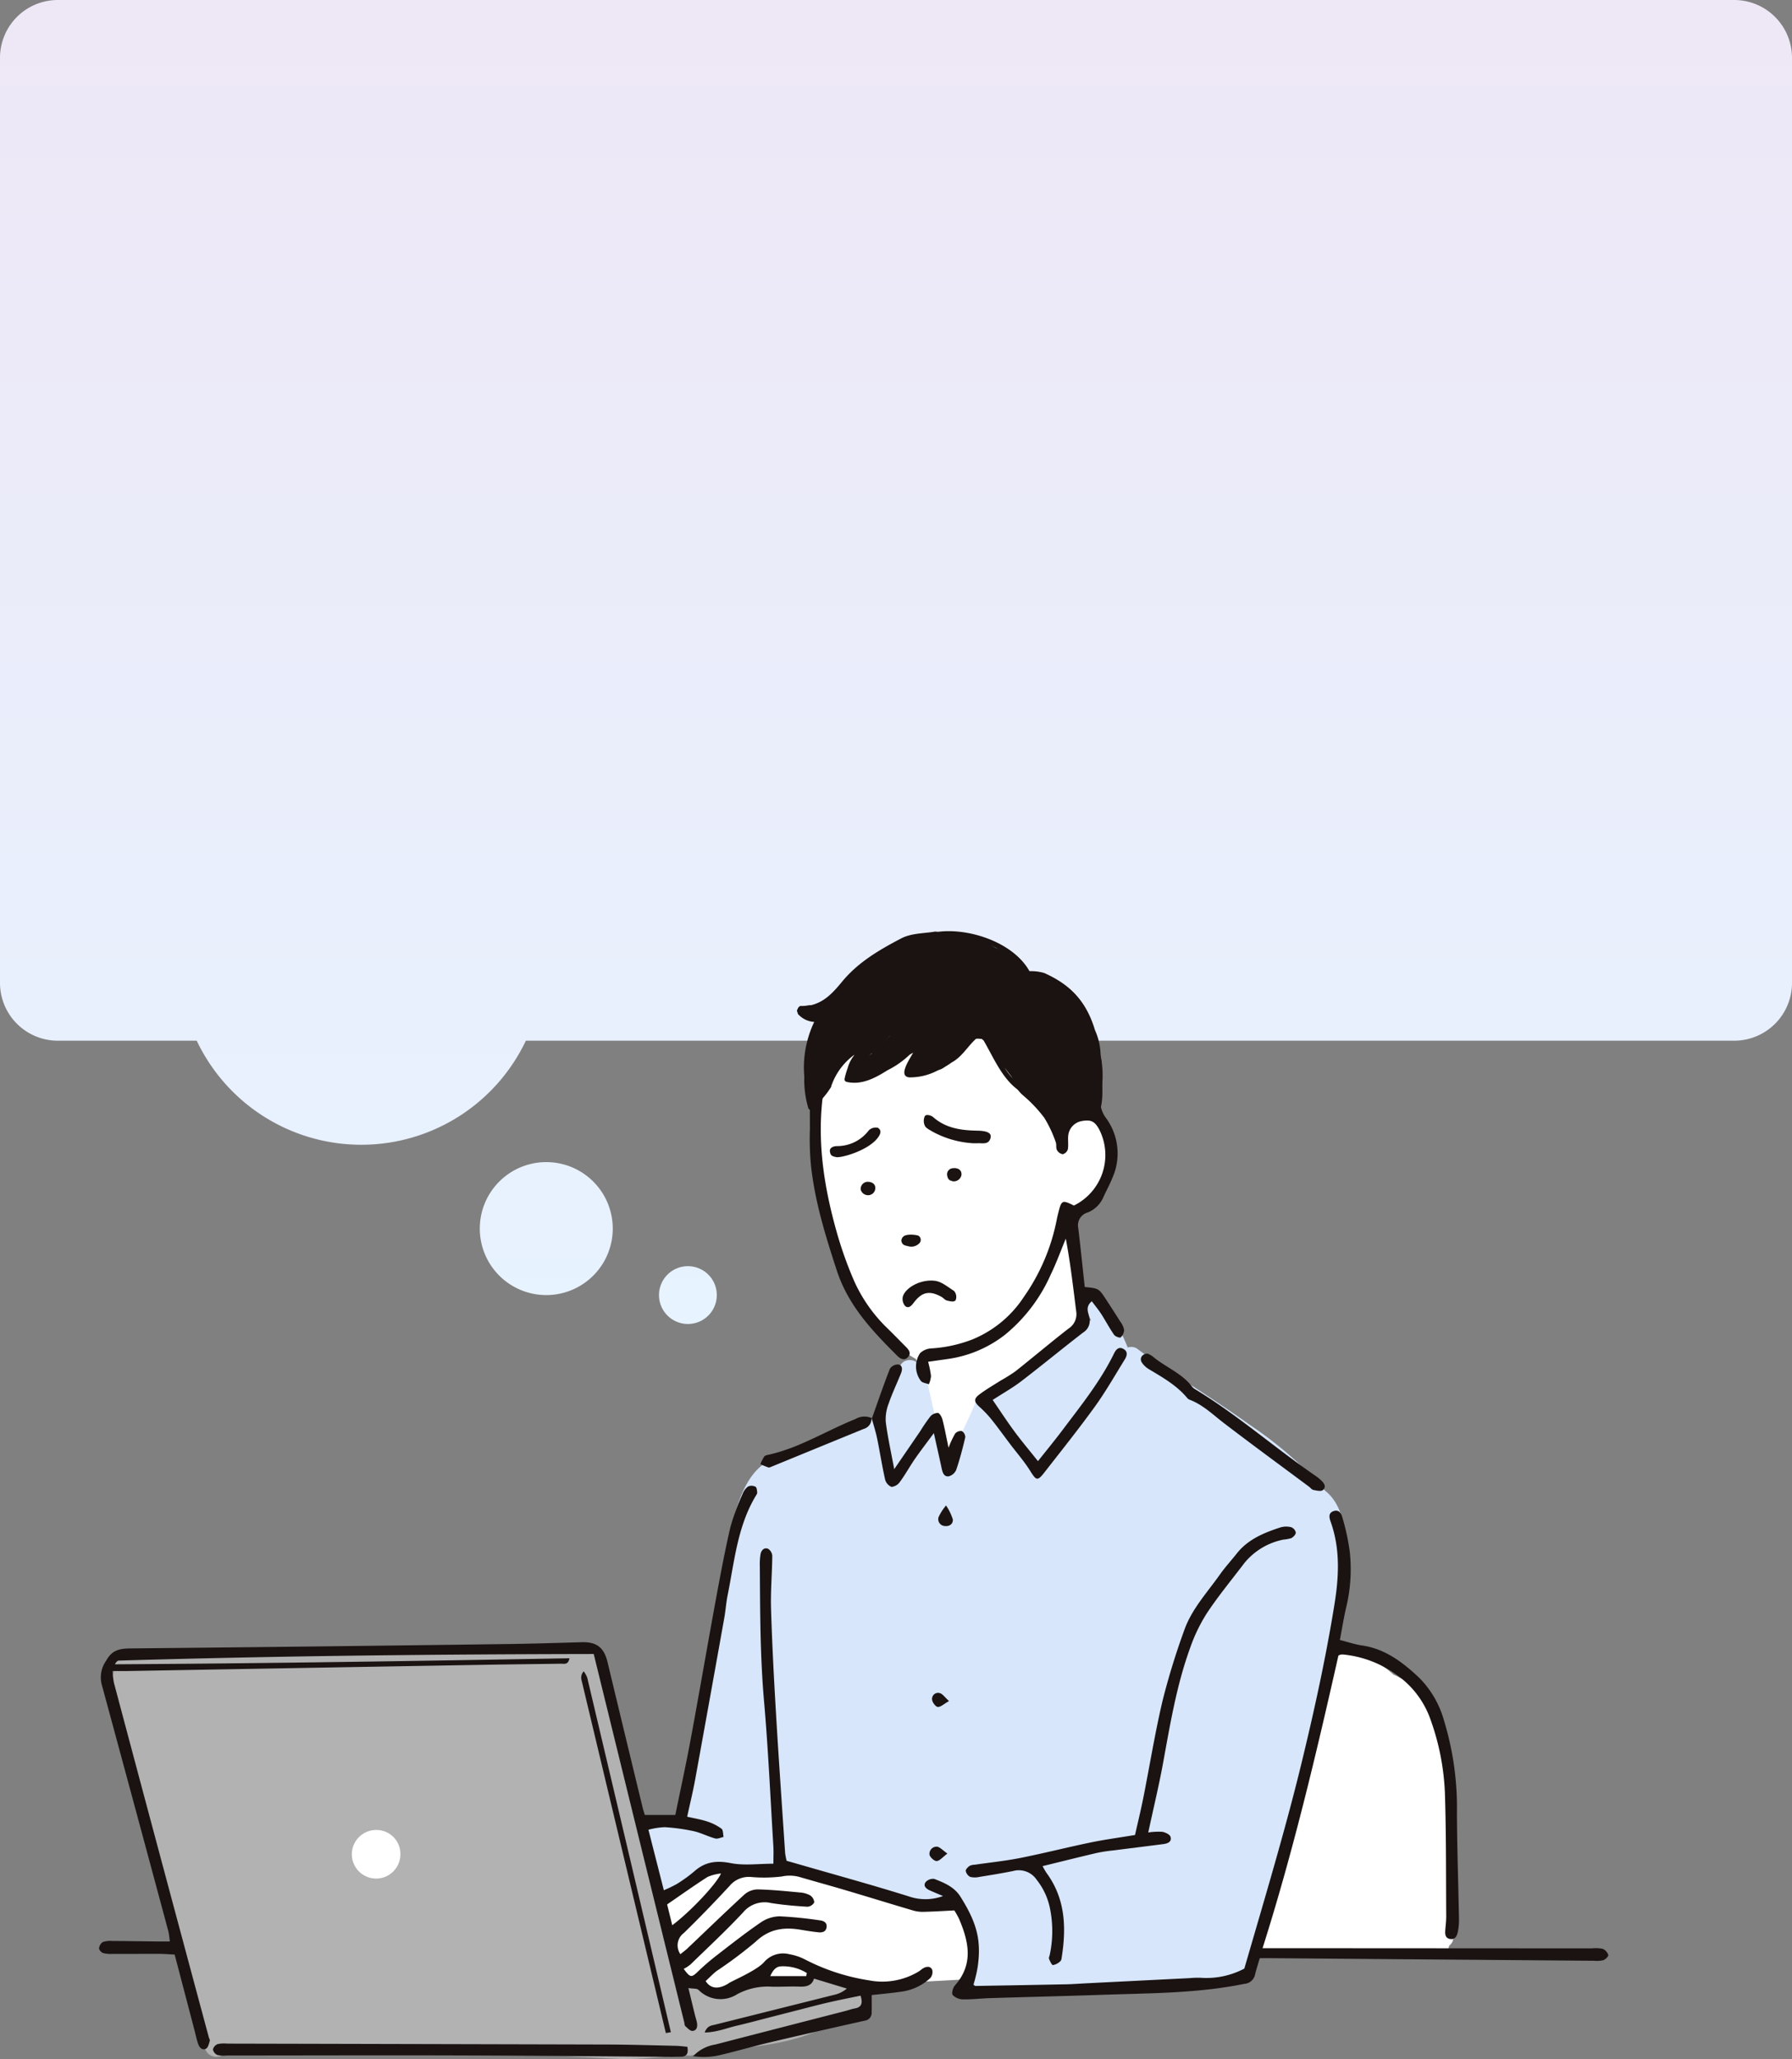 <svg xmlns="http://www.w3.org/2000/svg" xmlns:xlink="http://www.w3.org/1999/xlink" width="310" height="356.142" viewBox="0 0 310 356.142"><rect x="0" y="0" width="310" height="356.142" fill="#808080" stroke="none"/><defs><linearGradient id="a" x1="0.5" x2="0.5" y2="1" gradientUnits="objectBoundingBox"><stop offset="0" stop-color="#eee7f6"/><stop offset="1" stop-color="#e7f3ff"/></linearGradient><clipPath id="b"><rect width="261.091" height="195.088" fill="none"/></clipPath></defs><g transform="translate(-142 -1130)"><g transform="translate(0 -2)"><path d="M-7271,4330.826a5,5,0,0,1,5-5,5,5,0,0,1,5,5,5,5,0,0,1-5,5A5,5,0,0,1-7271,4330.826Zm-31-11.5a11.5,11.5,0,0,1,11.5-11.5,11.5,11.5,0,0,1,11.5,11.5,11.5,11.5,0,0,1-11.5,11.5A11.5,11.5,0,0,1-7302,4319.327Zm-48.969-32.5H-7375a10,10,0,0,1-10-10v-160a10,10,0,0,1,10-10h290a10,10,0,0,1,10,10v160a10,10,0,0,1-10,10h-209.032a31.5,31.5,0,0,1-28.469,18A31.506,31.506,0,0,1-7350.969,4286.826Z" transform="translate(7527 -2974.826)" fill="url(#a)"/></g><g transform="translate(159.138 1291.051)"><g transform="translate(0 0.003)" clip-path="url(#b)"><path d="M727.286,98.784c-1.942-2.134-4.589-1.239-6.533.293a60.627,60.627,0,0,0-2.431-5.944,2.8,2.8,0,0,0-2.264-1.677,41.98,41.98,0,0,0-8.337-10.3,3.351,3.351,0,0,0-5.258.687,4.849,4.849,0,0,0-3.223-.232,7.7,7.7,0,0,0-2.653,1.367,3.724,3.724,0,0,0-1.146.086,14.2,14.2,0,0,0-2.748-2.749,3.374,3.374,0,0,0-4.158.537,15.39,15.39,0,0,0-1.6,2.382,3.018,3.018,0,0,0-2.593,1.667c-.125.242-.246.493-.366.747a3.185,3.185,0,0,0-2.453,1,8.792,8.792,0,0,0-2.452,5.832l0,0a3.227,3.227,0,0,0-1.173,1.778c-2.379,8.762-1.083,18.459,2.077,26.853,2.75,7.307,7.289,14.311,14.178,18.1a3.843,3.843,0,0,0,.255.691c1.315,2.736.677,6.253.611,9.174a19.7,19.7,0,0,0,2.743,11.259c1.1,1.734,3.9,2.454,5.388.695a13.47,13.47,0,0,0,2.936-8.841,3.2,3.2,0,0,0,2.827-2.432c.081-.281.154-.562.224-.845a3.025,3.025,0,0,0,2.248-1,9.886,9.886,0,0,0,1.588-2.425,2.866,2.866,0,0,0,2-1.624,13.692,13.692,0,0,0,.608-1.435,3.118,3.118,0,0,0,.7.084,3.463,3.463,0,0,0,1.035-.153,3.551,3.551,0,0,0,4.917-1.933,3.37,3.37,0,0,0,1.749-2.87c.159-4.3-1.152-8.385-1.688-12.612-.488-3.85.141-7.689-.663-11.465,2.383-.449,4.52-2.465,5.854-4.523,1.833-2.828,2.2-7.55-.192-10.177" transform="translate(-552.846 -65.216)" fill="#fff"/><path d="M580.023,886.986a9.181,9.181,0,0,0-6.753-1.2,3.282,3.282,0,0,0-1.424-.629c-1.456-.284-3-.741-4.526-.968a11.62,11.62,0,0,0-2.184-.557,4.874,4.874,0,0,0-1.019-.041,10.332,10.332,0,0,0-6.252-1.817,6.737,6.737,0,0,0-1.65.391c-.043-.014-.086-.03-.129-.043a9.089,9.089,0,0,0-3.008-.428c-2.744-2.075-6.26-2.979-9.248-1.532a6.259,6.259,0,0,0-2.141.043,6.064,6.064,0,0,0-5.978.376,5.634,5.634,0,0,0-2.344,2.577c-.1.044-.205.087-.3.138-2.518-1.531-6.492,1.46-4.74,4.767,1.143,2.158,1.273,4.718,1.935,7.042a13.009,13.009,0,0,0,5.091,7,3.387,3.387,0,0,0,4.158-.537c1.7-1.927,5.271-1.352,7.588-1.243,3.3.157,6.955.625,10.112-.62a4.7,4.7,0,0,0,1.113-.623c2.5,1.709,5.576,1.969,8.649,1.661,4.653-.468,9.362-.623,14.029-.915a3.494,3.494,0,0,0,3.309-4.343c-.624-3.176-1.515-6.514-4.283-8.493" transform="translate(-431.294 -718.522)" fill="#fff"/><path d="M712.489,24.223a.447.447,0,0,0-.082-.252,4.253,4.253,0,0,0-.105-2.123,11.032,11.032,0,0,0-.974-4.73c-1.107-3.733-3.207-6.976-6.844-8.692a.474.474,0,0,0-.622.2,9.757,9.757,0,0,0-3.655-1.3c-2.713-5.517-11.345-8.2-16.89-7.063-.576.114-.33,1,.247.879a15.412,15.412,0,0,1,6.281.206.447.447,0,0,0,0,.778c1.569.865,3.349,1.2,4.918,2.059.11.059.216.123.321.192a1.8,1.8,0,0,0-.819.256,25.423,25.423,0,0,0-7.937-3.143c-5.841-.576-13.715,2.091-16.967,7.365a1.89,1.89,0,0,0-1.794.759c-.846,1.126-1.651,2.287-2.383,3.482a.191.191,0,0,0-.041.023c-.448.293-.892.6-1.354.874-.609.1-1.226.142-1.848.206a.454.454,0,0,0-.37.247,3.708,3.708,0,0,1-.375-.233c.032-.014.06-.032.087-.046a4.16,4.16,0,0,0,.782-.215.478.478,0,0,0,.3-.526c.092-.324-.2-.709-.544-.585a.509.509,0,0,0-.114,0,5.706,5.706,0,0,1-1.249.1.41.41,0,0,0-.362.2.479.479,0,0,0-.187.32.457.457,0,0,0-.018.609.436.436,0,0,0,.129.343,4.09,4.09,0,0,0,2.74,1.29,18.367,18.367,0,0,0-1.716,9.46v.018a17.308,17.308,0,0,0,.691,5.421.456.456,0,0,0,.878-.243,16.21,16.21,0,0,1-.457-2.054.434.434,0,0,0,.215-.133,1.572,1.572,0,0,0,.929.183,6.263,6.263,0,0,0-.375.6s0,.014-.009.023c-.087.078-.174.156-.265.224-.462.366.188,1.006.649.65A13.647,13.647,0,0,0,665.649,27a.369.369,0,0,0,.073-.288,2.059,2.059,0,0,0,.156-.371,11.149,11.149,0,0,1,3.839-4.968c-.055.087-.11.169-.165.252a6.108,6.108,0,0,0-1.011,2.081.065.065,0,0,0-.009.028,12.521,12.521,0,0,0-.512,1.77.456.456,0,0,0,.315.563c2.622.613,4.946-.65,7.132-2.022a15.455,15.455,0,0,0,3.824-2.695c.2-.105.394-.214.586-.329-.746,1.331-2.613,4.067-.677,4.273a10.257,10.257,0,0,0,4.8-1.135,13.313,13.313,0,0,0,2.548-1.45c.045-.023.086-.051.132-.073,1.706-.979,2.635-2.727,4.067-4.007h0a1.918,1.918,0,0,1,.686,0,.421.421,0,0,0,.238-.018,4,4,0,0,1,.393.3c2.159,3.724,3.8,8.12,8.061,9.671a.407.407,0,0,0,.284.009c.2.225.411.444.627.659,2.36,2.388,6.1,4.364,8.8,1.391a1.714,1.714,0,0,0,.915-.773,6.842,6.842,0,0,0,.393-.769c-.008.357-.023.709-.027,1.066a.425.425,0,0,0,.256.394c-.027.183-.05.366-.086.548-.11.577.768.824.883.248.041-.224.073-.444.1-.664a.342.342,0,0,0,.046-.1c.512-2.119.219-4.218.169-6.373m-21.7-22.64a18.016,18.016,0,0,1,3.82,1.537c-1.249-.563-2.575-.929-3.82-1.537M675.046,20.517a22.557,22.557,0,0,1-2.356,1.633.423.423,0,0,0-.16.165c-.4.215-.805.43-1.213.636a.436.436,0,0,0-.114.682c-.508.147-.86.174-.906,0,.805-.819,1.6-1.652,2.388-2.484a.457.457,0,0,0,.444-.105,20.807,20.807,0,0,0,1.77-1.862,13.633,13.633,0,0,0,.959-1.065,1.14,1.14,0,0,0,.924-.174.429.429,0,0,0,.17-.2,1.928,1.928,0,0,0,.591.159,17.855,17.855,0,0,0-2.5,2.621M695.7,23.6q.665.906,1.368,1.789c.324.408.818-.06.764-.449-.023-.187-.055-.37-.092-.553a.2.2,0,0,0,.037.023c.064.183.129.366.2.549a10.324,10.324,0,0,0,1.267,2.232A10.6,10.6,0,0,1,695.7,23.6m14.154-6.953c-.215-.6-.453-1.2-.727-1.78.3.48.58.97.841,1.468a9.839,9.839,0,0,1,.531,2.21c-.215-.668-.435-1.3-.645-1.9m.9,2.713a.509.509,0,0,0,.21.078c.106.549.2,1.1.265,1.651-.142-.59-.3-1.167-.475-1.729" transform="translate(-539.046 -0.003)" fill="#1a1311"/><path d="M141.432,737.849a11.39,11.39,0,0,0-6.7-2.656c-.016-.038-.031-.076-.048-.114a.9.9,0,0,0-.13-.2,1.631,1.631,0,0,0-.285-.382,1.83,1.83,0,0,0-2.588,0,2.072,2.072,0,0,0-.375.535q-.387,0-.771,0a1.655,1.655,0,0,0-1.6,1.012c-.388-.091-.775-.179-1.159-.256-2.942-.585-7.031-1.418-9.671.494a1.945,1.945,0,0,0-.513.549c-1.537.062-3.072.091-4.607.105a1.816,1.816,0,0,0-3.4-.819,41.679,41.679,0,0,1-2.306-5.572c-1.528-5.449-2.388-11.07-3.473-16.62-1.107-5.658-2.64-11.2-4.263-16.725a45.71,45.71,0,0,1-1.739-7.681,18.619,18.619,0,0,0-1.436-6.409,1.748,1.748,0,0,0-.453-.582,29.79,29.79,0,0,1-.215-3.22,1.858,1.858,0,0,0-3.372-.993c-2.031-.535-4.451-.206-6.423-.1-3.417.188-6.839.161-10.265.211-.54-.06-1.08-.119-1.624-.17A101.411,101.411,0,0,0,58.38,678.2a41.4,41.4,0,0,0-6.775.132A20.013,20.013,0,0,1,44.8,678.3a1.7,1.7,0,0,0-1.8.576c-3.266-.009-6.537-.115-9.845-.289-3.49-.188-7-.027-10.49.1-3.267.123-6.5-.518-9.762-.151a2.014,2.014,0,0,0-1.427,3.079c-1.528,3.989.225,9.035,1.46,12.859.947,2.95,1.816,5.92,2.791,8.861,1.395,4.2,2.882,8.432,3.28,12.865a1.825,1.825,0,0,0,.879,1.441,93.251,93.251,0,0,0,3.646,15.128c1.468,4.7,1.93,9.675,3.774,14.264a1.979,1.979,0,0,0,3.591.141c3.417,1.6,8.537.239,11.981-.082,7.05-.649,14.191.718,21.268.216a64.132,64.132,0,0,1,11.327-.279c4.1.429,8.189.887,12.306,1.042,3.619.137,7.233.371,10.851.54,3.879.183,7.694-.481,11.565-.54a2,2,0,0,0,.449-.06,1.874,1.874,0,0,0,.8,0c7.186-1.519,14.629-1.2,21.482-4.15a1.5,1.5,0,0,0,.9-.942,19.084,19.084,0,0,1,6.258-.942,1.659,1.659,0,0,0,1.72-2.114,1.571,1.571,0,0,0-.362-2.014" transform="translate(-8.885 -553.559)" fill="#b2b2b3"/><path d="M247.407,853.66a4.2,4.2,0,1,1-4.193-4.071,4.134,4.134,0,0,1,4.193,4.071" transform="translate(-195.282 -694.125)" fill="#fff"/><path d="M1124.467,721.635a1.831,1.831,0,0,0,.077-.512c.019-4.575.285-9.15.3-13.724a1.661,1.661,0,0,0-.659-1.336,1.684,1.684,0,0,0,.659-1.409,41.286,41.286,0,0,0-.371-5.975,1.377,1.377,0,0,0-.05-.214c-.65-6.213-2.352-12.882-8.125-15.23a9.526,9.526,0,0,0-1.171-.572c-2.969-2.685-6.752-4.537-10.531-4.517-2,8.046-3.343,16.122-5.459,24.59-2.718,9.513-5.939,18.523-8.355,27.776,4.529.351,9.143-.1,13.668.144,5.837.315,11.711,1.029,17.558.613a1.7,1.7,0,0,0,2.383-.874,2.146,2.146,0,0,0,.352-.878,1.684,1.684,0,0,0,.714-1.381v-4.877a1.628,1.628,0,0,0-.992-1.624" transform="translate(-891.185 -554.054)" fill="#fff"/><path d="M635.228,376.947a1.824,1.824,0,0,0-.791-.545c-.046-.022-.087-.036-.128-.054a18.222,18.222,0,0,0-2.256-2.777,67.835,67.835,0,0,0-9.881-8.051c-3.838-2.749-7.79-5.329-11.743-7.91a85.548,85.548,0,0,1-7.58-5.137,1.847,1.847,0,0,0-1.82-.348,57.186,57.186,0,0,0-4.3-8.431c-1.277-1.971-4.447-.137-3.157,1.849.38.59.74,1.194,1.089,1.807-.037.032-.078.055-.119.091-2.5,2.379-5.576,4.076-8.275,6.2-3.065,2.416-5.943,5.229-9.671,6.592a2.529,2.529,0,0,0-.384.188,1.425,1.425,0,0,0-1.583,1.322c-1.336,3.527-3.381,6.454-3.724,10.32a1.674,1.674,0,0,0,0,.366c-.114.229-.229.453-.343.677a23.544,23.544,0,0,0-2.118-4.474c.265-1.418-.357-2.845-.691-4.314-.558-2.465-1.085-4.936-1.72-7.378a1.664,1.664,0,0,0-.873-1.1c-.252-2.086-3.514-2.063-3.624.069a1.882,1.882,0,0,0-.219.365,42.615,42.615,0,0,0-3.129,7.6q-4.405,1.585-8.783,3.253c-3.509,1.336-7.9,2.447-10.906,4.79-.082.068-.155.137-.224.206-2.9,1.958-4.291,5.654-5.243,8.87a79.8,79.8,0,0,0-2.4,14.552,137.562,137.562,0,0,1-2.74,16.794c-.9,3.893-1.885,7.759-2.786,11.647a67.831,67.831,0,0,0-1.94,9.643,9.611,9.611,0,0,0-1.345-.041,13.48,13.48,0,0,0-1.35.124c-.3.041-.608.083-.915.128l-.082.013h.023a1.83,1.83,0,0,0-1.66,1.8,1.656,1.656,0,0,0,.1.535,1.877,1.877,0,0,0-.032.864,44.177,44.177,0,0,0,1.5,6.7,1.8,1.8,0,0,0,.86,1.775,1.726,1.726,0,0,0,2.589-.347c6.368-5.193,14.827-2.2,22.347-2.818,0,.014.009.023.014.036a2.464,2.464,0,0,0,.814.828,6.535,6.535,0,0,0,2.209.824,1.875,1.875,0,0,0,1.835-.547l.038.029a3.429,3.429,0,0,0,.961.376l.2.085a3.457,3.457,0,0,0,1.73.019,43.919,43.919,0,0,0,6.2,2.572,45.5,45.5,0,0,0,6.1,1.277q.912.123,1.825.261.425.069.851.151a1.085,1.085,0,0,1,.124.023,1.885,1.885,0,0,0,2.136.371,2.278,2.278,0,0,0,.91-.823c.009-.018.019-.032.027-.046,3.125,2.548,5.307,8.157,3.774,11.652a1.685,1.685,0,0,0-.746,1.2.022.022,0,0,1-.009.014c-1.541,1.775,1.039,4.373,2.589,2.589.091-.105.17-.215.256-.325,14.5.768,29.571,2.31,43.766-1.491a1.776,1.776,0,0,0,1.025-2.695,6.878,6.878,0,0,0,1.55-2.809c.911-2.3,1.61-4.68,2.324-7.04,1.382-4.552,2.653-9.136,3.884-13.733s2.516-9.14,3.422-13.829c1-5.147,1.688-10.344,2.466-15.527.366-2.447.777-4.895,1.134-7.342a27.407,27.407,0,0,0,2.127-11.166c.046-3.568-.544-7.988-3.5-10.348" transform="translate(-423.079 -280.111)" fill="#d7e6fb"/><path d="M94.408,581.153h5.28c.9-4.417,1.851-8.756,2.66-13.119,1.471-7.931,2.832-15.883,4.29-23.816.793-4.309,1.593-8.622,2.585-12.888a40.3,40.3,0,0,1,2.11-5.72,2.814,2.814,0,0,1,.951-1.278,1.491,1.491,0,0,1,1.265.047c.224.116.278.658.3,1.017.015.2-.165.429-.285.629-3.133,5.265-3.651,11.269-4.822,17.085-.262,1.3-.349,2.642-.583,3.952q-2.5,13.993-5.043,27.979c-.378,2.068-.881,4.115-1.379,6.411,1.241.288,2.388.471,3.476.832a8.736,8.736,0,0,1,2.461,1.244c.305.229.251.937.36,1.428-.487.1-1.024.381-1.451.263-1.267-.348-2.462-.986-3.738-1.268a33.043,33.043,0,0,0-5.022-.685,13.026,13.026,0,0,0-2.789.44L97.7,594.167a20.217,20.217,0,0,0,2.234-1.069,24.34,24.34,0,0,0,3.043-2.2c1.867-1.66,3.834-1.9,6.3-1.416,2.314.456,4.789.1,7.376.1,0-1.061.052-2.06-.008-3.052-.511-8.371-.885-16.755-1.615-25.109-.677-7.75-.669-15.5-.724-23.261a11.139,11.139,0,0,1,.12-2.106c.125-.677.619-1.224,1.327-.934a1.59,1.59,0,0,1,.705,1.245c-.03,3.052-.306,6.107-.213,9.153.183,6.029.5,12.053.858,18.074.478,8.058,1.044,16.11,1.581,24.163a12.026,12.026,0,0,0,.257,1.327c.782.223,1.6.453,2.41.687,6.388,1.846,12.8,3.6,19.143,5.6a8.77,8.77,0,0,0,5.5-.193c-.752-.321-1.508-.632-2.255-.964-.618-.275-1.214-.744-.781-1.408a1.711,1.711,0,0,1,1.526-.59c1.737.675,3.469,1.371,4.554,3.117,2.737,4.4,4.312,8.254,2.226,15.179.118.075.238.218.355.216q7.868-.129,15.737-.286c1.019-.02,2.035-.1,3.054-.153q9.151-.46,18.3-.918a14.474,14.474,0,0,1,1.877-.055,14.037,14.037,0,0,0,7.533-1.589c1.927-6.651,3.951-13.474,5.874-20.328,1.4-4.976,2.742-9.968,3.964-14.989,2.223-9.133,4.237-18.31,5.741-27.6.79-4.873,1.034-9.653-.646-14.376-.259-.73-.409-1.474.43-1.806,1.013-.4,1.439.4,1.634,1.189a38.957,38.957,0,0,1,1.232,5.722,28.065,28.065,0,0,1-.524,9.35c-.466,1.9-.761,3.835-1.181,6,1.346.34,2.588.766,3.864.954,4.012.587,7.042,2.931,9.843,5.563a16.936,16.936,0,0,1,4.317,7.435,51.442,51.442,0,0,1,2.23,15.746c.016,6.11.238,12.221.351,18.33a10.8,10.8,0,0,1-.17,2.336c-.137.674-.389,1.486-1.318,1.359s-.934-.895-.872-1.639c.066-.78.16-1.562.155-2.342-.044-6.82,0-13.643-.2-20.459a42.486,42.486,0,0,0-2.7-14.022,15.784,15.784,0,0,0-5.924-7.4,18.792,18.792,0,0,0-8.669-3.313,3.413,3.413,0,0,0-.7-.03,1.781,1.781,0,0,0-.456.18c-3.813,16.9-7.786,33.788-13.122,50.611h2.873q27.055.015,54.11.031a6.1,6.1,0,0,1,1.866.079,1.77,1.77,0,0,1,.961,1.069c.061.211-.49.766-.858.894a4.974,4.974,0,0,1-1.624.1q-27.759-.22-55.518-.446c-.7-.005-1.4,0-2.293,0-.293,1-.575,1.871-.8,2.759a2.02,2.02,0,0,1-1.871,1.68c-8.174,1.667-16.465,1.615-24.735,1.9-6.418.22-12.838.37-19.257.571-1.561.049-3.122.242-4.679.213a2.547,2.547,0,0,1-1.774-.746c-.227-.286.021-1.258.367-1.647,3.3-3.712,2.4-7.635.691-11.616a15.233,15.233,0,0,0-.778-1.372c-1.732.084-3.51.2-5.29.242a5.921,5.921,0,0,1-1.806-.22c-3.974-1.171-7.933-2.4-11.906-3.574-2.618-.776-5.255-1.494-7.875-2.262a6.515,6.515,0,0,0-2.967-.058,25.587,25.587,0,0,1-5.393.081,4.339,4.339,0,0,0-3.69,1.6c-2.558,2.757-5.169,5.47-7.864,8.093a2.662,2.662,0,0,0-.6,3.667c.414-.336.828-.631,1.193-.976,3.3-3.126,6.555-6.293,9.9-9.361a3.587,3.587,0,0,1,2.276-.87c2.423.056,4.843.3,7.261.528a4.281,4.281,0,0,1,1.794.492,1.58,1.58,0,0,1,.732,1.228,1.458,1.458,0,0,1-1.188.751c-2.1-.13-4.207-.308-6.284-.64a4.811,4.811,0,0,0-4.785,1.566c-2.926,3.149-6.088,6.079-9.172,9.079a6.694,6.694,0,0,1-1.149.739c1.109,1.534,1.336,1.543,2.413.509a39.579,39.579,0,0,1,3.184-2.76c2.538-1.965,5.066-3.953,7.711-5.767a6,6,0,0,1,3.26-1.07,69.24,69.24,0,0,1,6.992.7c.664.078,1.263.39,1.152,1.192s-.761.945-1.426.873c-1.011-.108-2.019-.265-3.021-.436-2.912-.5-5.47-.167-7.8,2.047a73.4,73.4,0,0,1-6.758,5.073c-.594.446-1.1,1-1.916,1.755.849,1.319,2.183,1.472,3.9.443.254-.316,4.7-2.116,6.155-3.662a4.355,4.355,0,0,1,4.429-1.429,9.527,9.527,0,0,1,2.65.879,35.887,35.887,0,0,0,11.086,3.634,12.179,12.179,0,0,0,8.606-1.506c.269-.157.5-.387.763-.549.605-.366,1.3-.448,1.608.248a1.591,1.591,0,0,1-.34,1.421,9.093,9.093,0,0,1-5.029,2.354c-1.619.24-3.254.378-5.1.585,0,.984.019,1.98-.006,2.974a1.374,1.374,0,0,1-1.223,1.458c-5.494,1.23-10.986,2.47-16.464,3.766-3.049.721-6.056,1.623-9.112,2.305a12.479,12.479,0,0,1-4.085.072,6.64,6.64,0,0,1,3.819-2.017q11.262-2.916,22.53-5.809c.531-.137,1.049-.339,1.587-.429,1.3-.22,1.4-1.017,1.028-2.222-1.82.381-3.64.735-5.446,1.151-1.756.4-3.5.871-5.244,1.316-1.822.464-3.643.936-5.464,1.4-1.746.448-3.485.924-5.241,1.327s-3.455,1.145-5.572,1.18c.444-1.207,1.2-1.2,1.836-1.363q10.26-2.569,20.521-5.14a5.042,5.042,0,0,0,2.234-1.093l-5.678-1.723c-.369,1.232-1.345,1.426-2.519,1.383-1.566-.058-3.137.045-4.7.018a11.233,11.233,0,0,0-6.058,1.287,5.321,5.321,0,0,1-6.7-.733c-.291-.278-.936-.186-1.754-.322.428,1.764.772,3.189,1.121,4.612.112.456.269.9.355,1.363.126.677,0,1.384-.767,1.44-.393.029-.854-.48-1.227-.811-.148-.131-.146-.436-.2-.664q-3.736-15.171-7.468-30.343c-2.71-11.026-5.414-22.053-8.192-33.375-27.5.047-54.831.326-82.16,1.14-.24.007-.474.26-.666.642,26.207-.159,52.372-.567,78.627-1.046-.217,1.2-.946.934-1.493.942-4,.066-8,.1-12,.166q-31.4.542-62.8,1.1c-.851.014-1.7,0-2.753,0a15.676,15.676,0,0,0,.242,2.026q4.2,15.787,8.426,31.562,3.983,14.869,7.983,29.732c.061.227.233.484.175.671-.151.473-.287,1.141-.639,1.322-.708.365-1.169-.223-1.385-.853-.254-.739-.41-1.512-.608-2.269L13.078,605.3c-.874-.045-1.712-.12-2.551-.123-2.744-.009-5.489.015-8.234.009a5.226,5.226,0,0,1-1.622-.159c-.3-.1-.693-.554-.671-.817a1.472,1.472,0,0,1,.642-1.077,3.894,3.894,0,0,1,1.61-.185c2.509.012,5.019.054,7.528.081.763.008,1.528,0,2.472,0-.121-.8-.15-1.323-.284-1.823Q6.235,579.876.451,558.558a5,5,0,0,1,.792-4.113c1.079-1.971,2.53-2.082,4.426-2.1q32.461-.316,64.921-.756c4.312-.055,8.623-.193,12.934-.316,2.551-.073,3.832.923,4.435,3.437q3.017,12.57,6.067,25.132c.107.445.255.88.382,1.31m4.751,19.071c3.069-2.294,7.589-7.064,8.43-8.951a8.21,8.21,0,0,0-2.32.594c-2.34,1.5-4.6,3.115-7,4.758l.887,3.6m23.174,8.8.106-.53a7.71,7.71,0,0,0-4.487-1.156c-.893.041-1.409.735-1.843,1.686Z" transform="translate(0 -428.287)" fill="#1a1311" fill-rule="evenodd"/><path d="M798.012,62.9l3.845-1.757a18.579,18.579,0,0,0-.894-12.3,18.754,18.754,0,0,1-.907-2.167c-.874-2.919-2.992-4.734-5.529-6.08a7.213,7.213,0,0,0-2.93-.518c-.749-.038-1.508.056-1.536-.935-.026-.92.711-1.172,1.458-1.158a7.954,7.954,0,0,1,3.012.286c2.969,1.345,5.632,3.169,6.965,6.313a69.9,69.9,0,0,1,2.5,6.836,17.23,17.23,0,0,1,.291,7.922,5.1,5.1,0,0,0,.98,4.1,10.36,10.36,0,0,1,1.03,10.287c-.435,1.089-1.008,2.122-1.5,3.189a4.953,4.953,0,0,1-2.742,2.762A2.3,2.3,0,0,0,800.4,82.38c.41,3.411.755,6.828,1.123,10.192,2.429.246,2.434.242,3.7,2.179.816,1.247,1.628,2.5,2.415,3.76a3.646,3.646,0,0,1,.695,1.467,1.831,1.831,0,0,1-.594,1.312c-.149.131-.939-.15-1.144-.448-.8-1.155-1.456-2.409-2.218-3.592-.483-.751-1.061-1.441-1.634-2.21-1.214,1.023-.554,2.017-.421,2.826a2.362,2.362,0,0,1-1.068,2.576c-3.6,2.772-7.106,5.667-10.711,8.431-1.479,1.134-3.122,2.053-4.948,3.237,1.3,1.893,2.478,3.707,3.761,5.443,1.245,1.685,2.6,3.289,4.075,5.144,1.438-1.816,2.87-3.553,4.223-5.349,3.2-4.255,6.556-8.412,8.917-13.239.319-.651.788-1.3,1.641-.826.829.458.617,1.208.226,1.84-1.691,2.729-3.281,5.534-5.156,8.132-2.8,3.876-5.79,7.612-8.73,11.384-1.21,1.553-1.419,1.42-2.474-.271-1.014-1.627-2.3-3.085-3.458-4.62-1.085-1.436-2.135-2.9-3.261-4.305a19.1,19.1,0,0,0-2.074-2.165c-.89-.807-1-1.342-.047-2.072,1.177-.9,2.474-1.641,3.728-2.44a29.535,29.535,0,0,0,2.575-1.613c3.068-2.434,6.06-4.966,9.152-7.369a2.966,2.966,0,0,0,1.356-2.981c-.532-4.18-1-8.368-1.805-12.586-.861,2.068-1.622,4.185-2.6,6.195a28.086,28.086,0,0,1-7.883,10.395,20.713,20.713,0,0,1-9.8,4.2c-1.077.156-2.155.306-3.532.5a18.6,18.6,0,0,1,.5,2.459,4.556,4.556,0,0,1-.373,1.432c-.467-.181-1.083-.233-1.372-.567a4.125,4.125,0,0,1-.146-4.813,3.055,3.055,0,0,1,1.992-.825,23.57,23.57,0,0,0,7.071-1.554A19.415,19.415,0,0,0,791,94.272a34.832,34.832,0,0,0,5.673-13.316c.087-.461.2-.918.317-1.373.513-2.028.676-2.094,2.653-1.094A9.736,9.736,0,0,0,804.063,65.4c-.786-1.481-1.442-1.811-3.031-1.529a2.836,2.836,0,0,0-2.369,2.554c-.075.777.07,1.583-.067,2.343a1.265,1.265,0,0,1-.878.841,1.426,1.426,0,0,1-1.008-.735c-.2-.386-.038-.957-.212-1.372a21.122,21.122,0,0,0-1.973-4.192,23.842,23.842,0,0,0-3.707-3.907c-2-1.761-2.125-4.1-2.192-6.45-.01-.345.58-.831,1-1,.169-.069.617.52.926.821a.306.306,0,0,1,.043.227c-.441,3.7,2.428,5.559,4.458,7.836a15.506,15.506,0,0,0,2.964,2.064" transform="translate(-631.01 -31.027)" fill="#1a1311" fill-rule="evenodd"/><path d="M850.887,615.69a11.583,11.583,0,0,1,2.448-.115c.524.1,1.289.455,1.409.858.27.9-.531,1.171-1.269,1.267-2.873.374-5.749.724-8.623,1.092a27.554,27.554,0,0,0-2.779.417c-3.1.726-6.189,1.5-9.458,2.3a12.771,12.771,0,0,0,.688,1.188c3.2,4.363,3.434,9.27,2.655,14.364-.048.306-.066.708-.261.881a2.383,2.383,0,0,1-1.281.68c-.214.011-.509-.654-.679-1.051-.077-.18.045-.458.108-.683a19.577,19.577,0,0,0,.116-7.7,11.636,11.636,0,0,0-2.357-5.3,3.721,3.721,0,0,0-4.118-1.527c-1.918.385-3.85.7-5.783,1.008a3.48,3.48,0,0,1-1.616,0,1.5,1.5,0,0,1-.764-1.026c-.046-.248.357-.654.648-.868a2.092,2.092,0,0,1,.9-.208c2.63-.385,5.282-.652,7.884-1.17,4.064-.809,8.084-1.833,12.142-2.674,2.444-.506,4.924-.837,7.707-1.3.464-2.065,1-4.245,1.438-6.444,1.116-5.6,2.022-11.25,3.333-16.8a123.566,123.566,0,0,1,3.723-12.111c1.28-3.683,3.961-6.546,6.174-9.672.9-1.277,1.969-2.438,2.942-3.667,1.946-2.46,4.7-3.575,7.548-4.507a3.549,3.549,0,0,1,1.85-.037,1.288,1.288,0,0,1,.806.929c.006.328-.426.78-.779.966a6.683,6.683,0,0,1-1.374.256,11.657,11.657,0,0,0-6.719,4.02c-2.177,2.871-4.483,5.656-6.475,8.65a28.678,28.678,0,0,0-2.947,6.1c-2.334,6.429-3.438,13.161-4.666,19.862-.717,3.917-1.655,7.794-2.566,12.028" transform="translate(-669.394 -459.794)" fill="#1a1311" fill-rule="evenodd"/><path d="M189.724,1051.969c.2,1.108-.064,1.713-1.137,1.717-.548,0-1.1.023-1.645.02-12.307-.085-24.613-.213-36.918-.248-13.326-.039-26.652.007-39.978.013a5,5,0,0,1-1.626-.087,1.316,1.316,0,0,1-.766-.957,1.351,1.351,0,0,1,.818-.923,5.132,5.132,0,0,1,1.63-.084q32.8.072,65.609.157c4,.012,7.994.136,11.991.224.687.015,1.372.112,2.023.168" transform="translate(-87.955 -859.006)" fill="#1a1311" fill-rule="evenodd"/><path d="M671.817,154.93c0-1.72-.028-3.441.016-5.16a3.669,3.669,0,0,1,.38-1.563.926.926,0,0,1,1.719.22,4.839,4.839,0,0,1,.018,1.625c-.8,7.594.362,14.99,2.386,22.266a66.481,66.481,0,0,0,3.21,9.056,26.457,26.457,0,0,0,5.838,8.161c1.006.985,1.986,2,2.977,2.995.512.517,1.06,1.1.439,1.807-.6.691-1.3.362-1.842-.173-4.335-4.311-8.49-8.682-10.477-14.744-1.952-5.959-3.8-11.913-4.476-18.169a48.344,48.344,0,0,1-.189-6.321" transform="translate(-548.847 -120.689)" fill="#1a1311" fill-rule="evenodd"/><path d="M730.312,418.8c1.02-2.86,2-5.737,3.107-8.561a1.684,1.684,0,0,1,1.443-.738c.776.145.723.911.471,1.535-.7,1.741-1.516,3.443-2.126,5.214a7.429,7.429,0,0,0-.507,3.183c.314,2.539.882,5.045,1.462,8.177,1.706-2.489,3.1-4.522,4.493-6.561a30.274,30.274,0,0,1,1.721-2.515,1.762,1.762,0,0,1,1.346-.648c.34.068.679.74.8,1.2.369,1.431.633,2.891,1.039,4.815a16.628,16.628,0,0,1,1.146-2.452,1.3,1.3,0,0,1,1.157-.426,1.252,1.252,0,0,1,.591,1.074c-.445,1.9-.944,3.8-1.572,5.644a1.94,1.94,0,0,1-1.3,1.108c-.855.1-1.069-.71-1.224-1.433-.391-1.823-.806-3.643-1.34-6.04-1.317,1.785-2.343,3.109-3.292,4.484-.887,1.287-1.641,2.67-2.563,3.931a2.042,2.042,0,0,1-1.458.886,1.879,1.879,0,0,1-1.117-1.271c-.533-2.361-.9-4.758-1.388-7.13-.249-1.2-.637-2.378-.962-3.567Z" transform="translate(-596.609 -334.555)" fill="#1a1311" fill-rule="evenodd"/><path d="M689.711.378c4.392.634,8.6.876,11.829,4,.278.27.689.511.78.837a1.665,1.665,0,0,1-.165,1.239,1.074,1.074,0,0,1-1.023.194c-.624-.306-1.132-.841-1.745-1.18a18.477,18.477,0,0,0-3.729-1.864,19.228,19.228,0,0,0-9.741-.477,4.967,4.967,0,0,0-1.334.413c-3.524,2.043-7.071,4.027-9.724,7.279a11.735,11.735,0,0,1-6,4.337c-.653.172-1.281.332-1.623-.4a1.092,1.092,0,0,1,.843-1.615c2.5-.549,4.032-2.344,5.529-4.15,2.773-3.348,6.466-5.485,10.193-7.434,1.784-.933,4.1-.852,5.913-1.182" transform="translate(-545.026 -0.309)" fill="#1a1311" fill-rule="evenodd"/><path d="M986.039,399.319a4.122,4.122,0,0,1,.859.471c2.2,1.868,5.061,2.886,6.863,5.277a1.935,1.935,0,0,0,.548.44c7.3,4.435,13.726,10.1,20.746,14.927a8.112,8.112,0,0,1,.923.727c.543.5,1.086,1.152.373,1.766-.315.27-1.1.069-1.648-.034-.272-.051-.489-.373-.74-.561-4.9-3.648-9.83-7.252-14.681-10.964-1.924-1.473-3.656-3.2-5.98-4.079a.947.947,0,0,1-.384-.266c-1.835-2.224-4.3-3.6-6.716-5.05a3.691,3.691,0,0,1-1.164-1.132c-.443-.686.045-1.52,1-1.52" transform="translate(-804.654 -326.249)" fill="#1a1311" fill-rule="evenodd"/><path d="M470.378,762.175q-7.323-30.611-14.63-61.227a1.648,1.648,0,0,1,.416-1.341,4.482,4.482,0,0,1,.609,1.083q7.252,30.661,14.47,61.332l-.864.154" transform="translate(-372.328 -571.587)" fill="#1a1311" fill-rule="evenodd"/><path d="M644.44,458.949a1.848,1.848,0,0,1-1.364,1.946q-7.906,3.234-15.81,6.477c-.215.089-.478.229-.67.174a11.877,11.877,0,0,1-1.372-.562,7.158,7.158,0,0,1,.667-1.325c.162-.208.557-.262.859-.331,5.317-1.21,9.924-4.151,14.917-6.151a3.074,3.074,0,0,1,2.851-.142Z" transform="translate(-510.817 -374.795)" fill="#1a1311" fill-rule="evenodd"/><path d="M788.268,178.672a16.558,16.558,0,0,1-7.174-2.061c-.459-.282-1.06-.555-1.251-.986a1.976,1.976,0,0,1,.015-1.67c.286-.362,1.126-.073,1.425.19,2.2,1.943,4.86,2.3,7.625,2.347,1.738.03,2.512.418,2.309,1.235-.322,1.294-1.443.87-2.318.943-.078.006-.156,0-.63,0" transform="translate(-636.997 -141.985)" fill="#1a1311" fill-rule="evenodd"/><path d="M721.681,88.991c-.17.246-.42.627-.688.995-1.976,2.722-4.846,4.415-7.437,6.426-.6.462-1.406.7-1.761-.175-.137-.337.338-1.1.733-1.439.83-.707,1.867-1.173,2.681-1.894,1.336-1.184,2.566-2.488,3.833-3.749a8.233,8.233,0,0,1,1.127-1.164,1,1,0,0,1,1.513,1" transform="translate(-581.525 -71.758)" fill="#1a1311" fill-rule="evenodd"/><path d="M765.163,330.305c1.182.138,2.114.958,3.337,1.746a1.516,1.516,0,0,1,.291,1.627c-.316.379-1.015.146-1.488.049-.35-.072-.623-.459-.963-.645-2.052-1.131-3.377-.865-4.8,1.031-.425.567-.92,1.062-1.5.536a1.886,1.886,0,0,1-.375-1.615c.462-1.554,3.092-3.008,5.493-2.729" transform="translate(-620.619 -269.836)" fill="#1a1311" fill-rule="evenodd"/><path d="M795.812,81.131a11.884,11.884,0,0,1-4,7.615c-.509.425-1.185.743-1.6.037a1.464,1.464,0,0,1,.307-1.385,8.041,8.041,0,0,0,3.193-6.268c.029-.68.293-1.414,1.049-1.2.485.136.8.885,1.059,1.2" transform="translate(-645.548 -65.272)" fill="#1a1311" fill-rule="evenodd"/><path d="M691.972,190.631c-.876-.167-.966-.38-1.074-.883-.153-.715.53-1.014,1.246-1.019a6.825,6.825,0,0,0,5.459-2.714,1.716,1.716,0,0,1,1.568-.457c.772.464.421,1.193-.055,1.8-1.719,2.179-6.267,3.443-7.143,3.277" transform="translate(-564.455 -151.551)" fill="#1a1311" fill-rule="evenodd"/><path d="M759.548,288.931c-.915-.162-.985-.432-1.124-.886a1.041,1.041,0,0,1,.779-.991c.381-.059.148-.056.223-.056a4.908,4.908,0,0,1,1.914.113.843.843,0,0,1,.258,1.27,1.936,1.936,0,0,1-2.05.55" transform="translate(-619.641 -234.459)" fill="#1a1311" fill-rule="evenodd"/><path d="M794.692,542.858a9.222,9.222,0,0,1,1.168,2.4c.082.81-.614,1.267-1.41,1.153a1.191,1.191,0,0,1-1.059-1.531,9.152,9.152,0,0,1,1.3-2.022" transform="translate(-648.172 -443.522)" fill="#1a1311" fill-rule="evenodd"/><path d="M788.014,866.486c-.825.621-1.3,1.232-1.83,1.293-.389.044-1.067-.557-1.247-1.017a1.227,1.227,0,0,1,1.349-1.46c.507.129.924.612,1.727,1.184" transform="translate(-641.261 -706.944)" fill="#1a1311" fill-rule="evenodd"/><path d="M790.448,721.439c-.9.5-1.435,1.044-1.938,1.012-.371-.024-.945-.773-.984-1.237a1.037,1.037,0,0,1,1.349-1.144c.472.125.826.692,1.573,1.368" transform="translate(-643.414 -588.272)" fill="#1a1311" fill-rule="evenodd"/><path d="M722.46,237.93a1.253,1.253,0,0,1-1.239,1.315,1.334,1.334,0,0,1-1.284-.951,1.227,1.227,0,0,1,.9-1.329c.367-.12,1.57-.031,1.619.964" transform="translate(-588.176 -193.57)" fill="#1a1311" fill-rule="evenodd"/><path d="M804.157,225.147a1.344,1.344,0,0,1-1.5,1.121c-.467-.168-.827-.164-.98-1.04a1.053,1.053,0,0,1,.991-1.221c.686-.095,1.556.169,1.487,1.139" transform="translate(-654.968 -183.002)" fill="#1a1311" fill-rule="evenodd"/></g></g></g></svg>